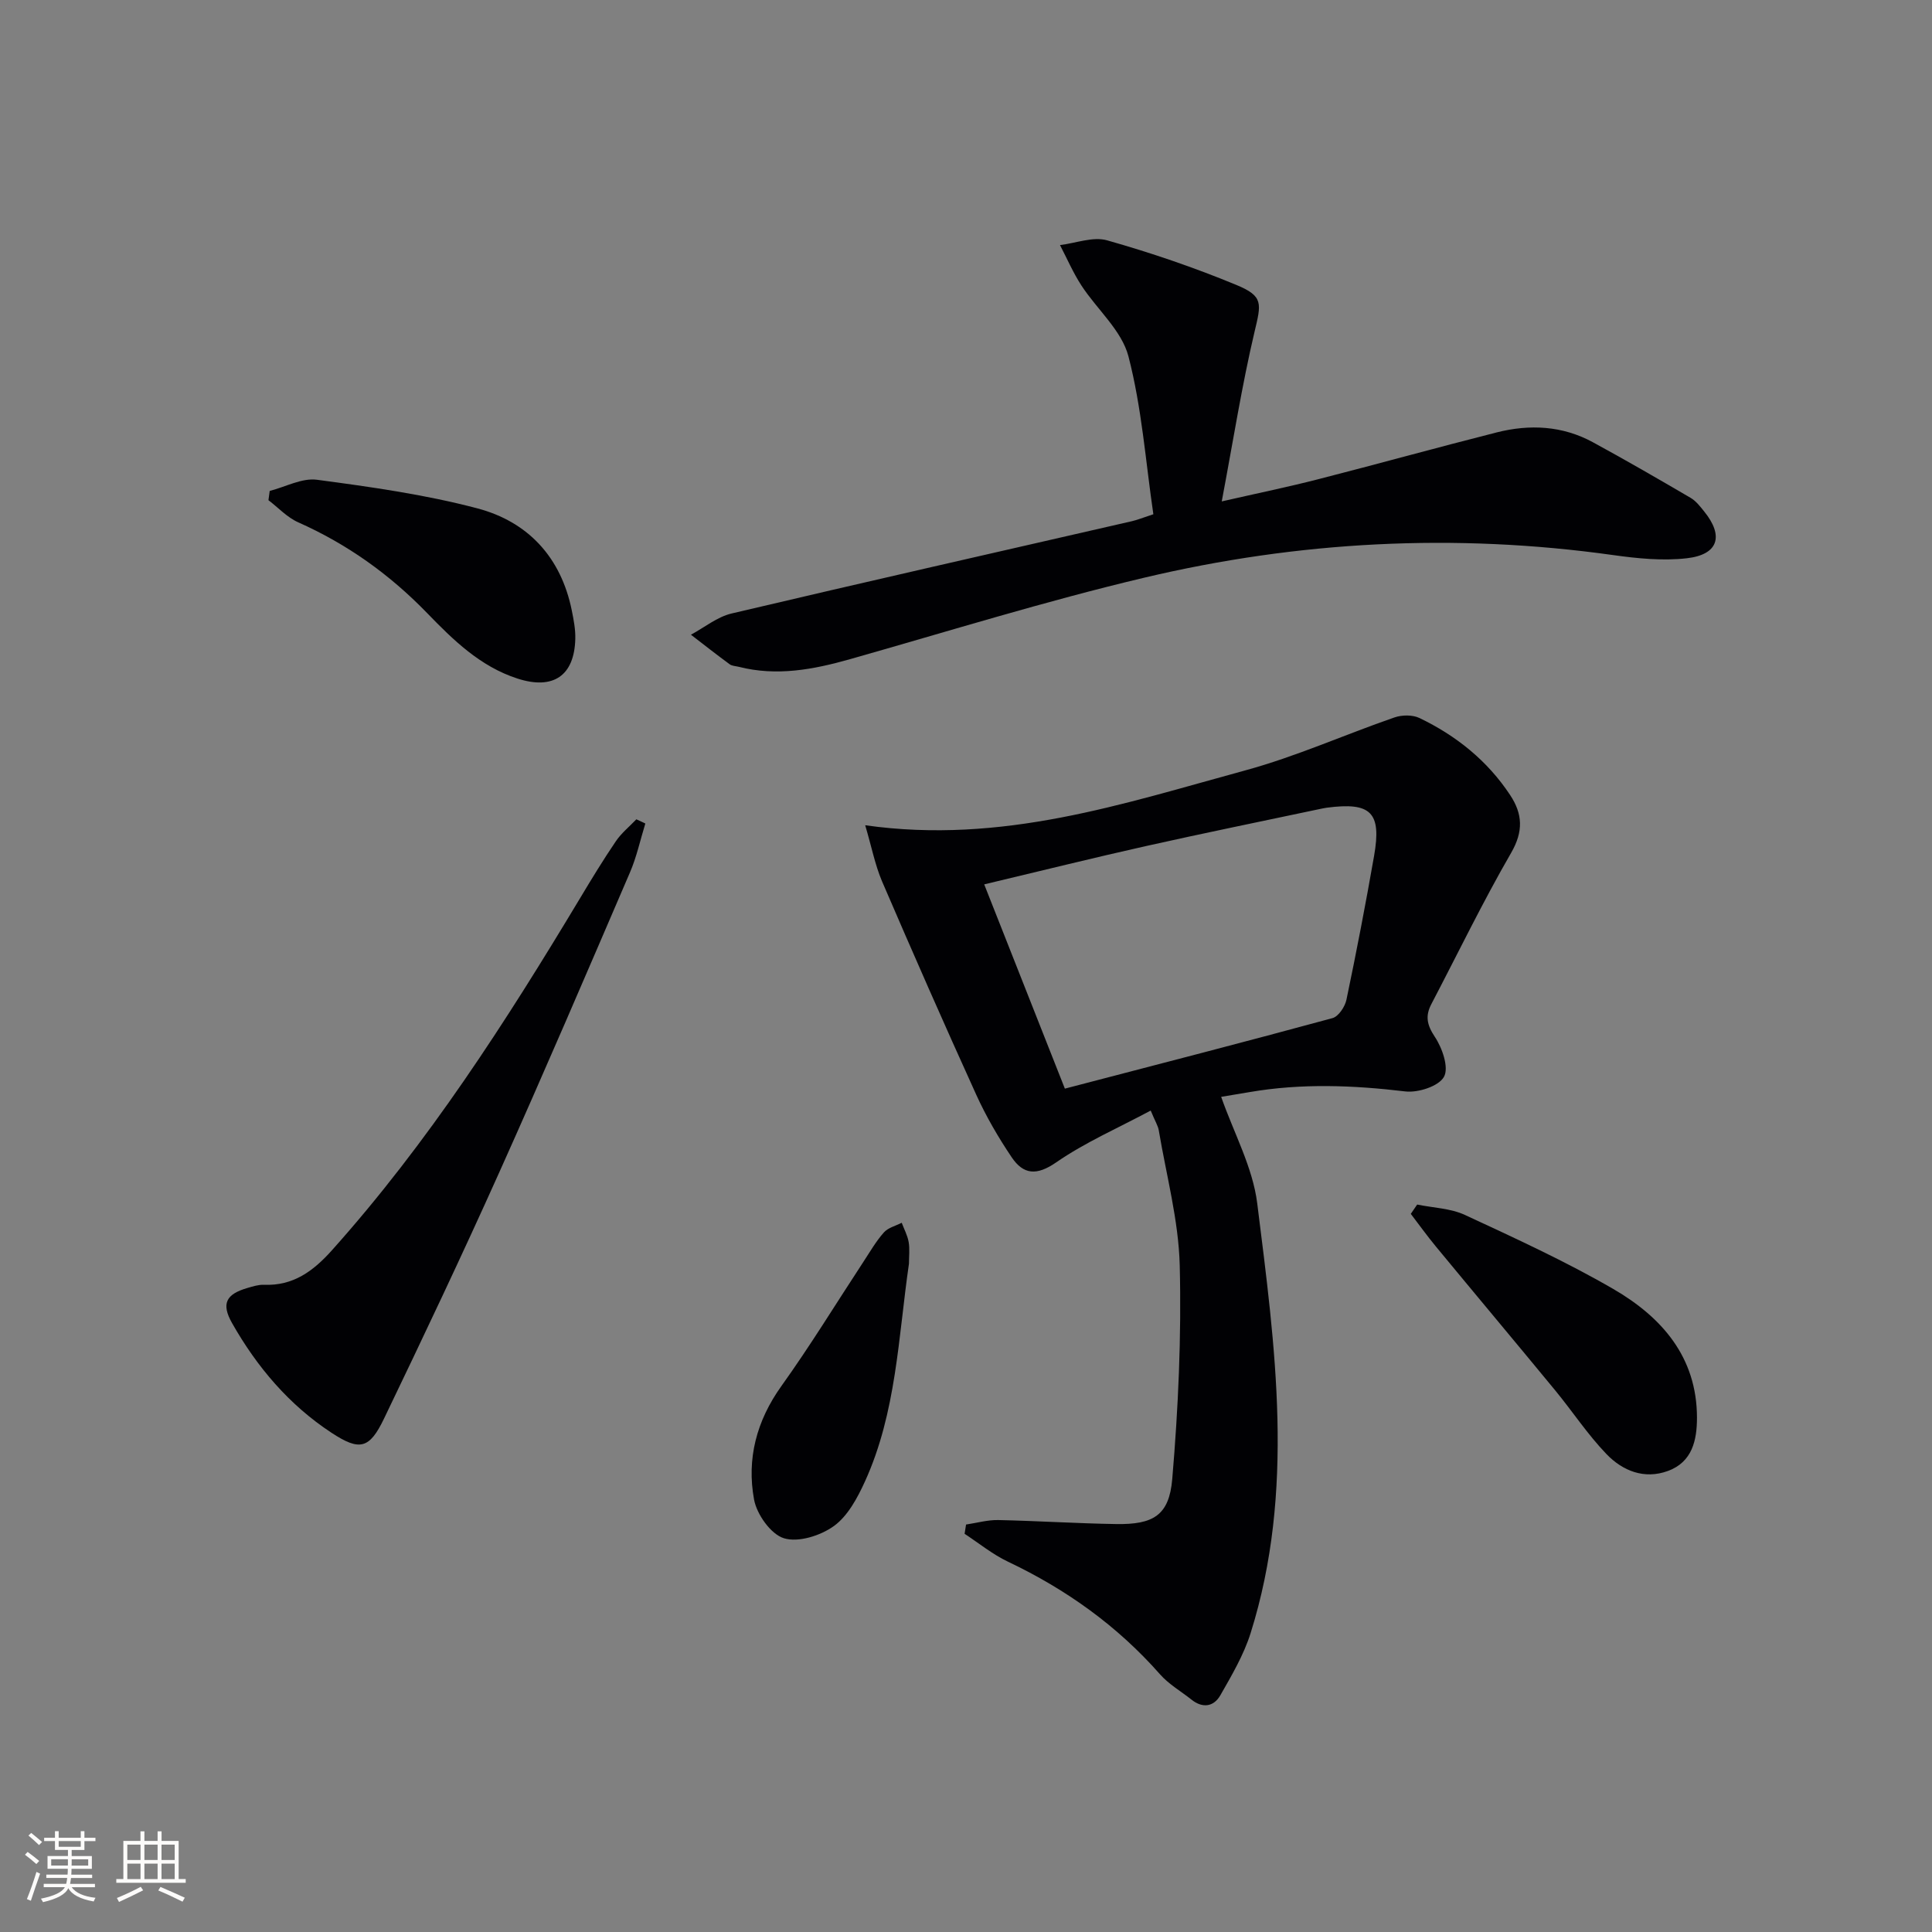 <svg enable-background="new 0 0 400 400" viewBox="0 0 400 400" xmlns="http://www.w3.org/2000/svg"><rect x="0" y="0" width="400" height="400" fill="#808080" stroke="none"/><g fill="#010104"><path d="m179.13 170.86c28.38 4.02 53.46-4.49 78.69-11.36 10.51-2.86 20.55-7.39 30.88-10.96 1.55-.54 3.74-.57 5.17.11 7.62 3.66 14.08 8.83 18.79 15.96 2.58 3.9 2.78 7.51.2 11.97-5.9 10.21-11.04 20.85-16.51 31.3-1.28 2.44-.94 4.29.7 6.76 1.55 2.31 2.97 6.39 1.91 8.3-1.08 1.96-5.36 3.34-8 3.03-10.78-1.29-21.47-1.71-32.21.13-2.12.36-4.24.71-5.92.99 2.61 7.46 6.54 14.58 7.47 22.08 3.71 29.66 7.89 59.5-1.38 88.97-1.42 4.5-3.9 8.72-6.26 12.85-1.33 2.33-3.62 2.77-5.95.92-2.2-1.75-4.73-3.2-6.55-5.27-8.84-10.04-19.43-17.59-31.47-23.31-3.19-1.51-6-3.82-8.98-5.77.1-.64.2-1.28.3-1.92 2.22-.33 4.44-.97 6.65-.93 8.14.17 16.28.7 24.43.83 7.65.12 10.97-1.77 11.61-9.31 1.25-14.7 1.92-29.52 1.55-44.26-.24-9.35-2.78-18.65-4.34-27.96-.16-.93-.72-1.79-1.67-4.08-6.76 3.62-13.57 6.58-19.57 10.73-4.05 2.8-6.78 2.53-9.2-1.04-2.77-4.11-5.3-8.46-7.35-12.97-6.67-14.67-13.16-29.44-19.53-44.24-1.43-3.39-2.14-7.1-3.46-11.55zm41.34 54.53c19.61-5.12 37.55-9.74 55.41-14.6 1.25-.34 2.59-2.37 2.89-3.82 2.07-9.89 3.98-19.82 5.72-29.77 1.58-9.02-.65-11.18-9.82-9.97-.49.07-.98.18-1.47.28-12 2.54-24.02 4.99-35.99 7.67-10.76 2.41-21.47 5.07-33.44 7.92 5.82 14.7 11.38 28.79 16.7 42.29z"/><path d="m238.79 106.47c-1.6-10.89-2.39-22.05-5.16-32.7-1.4-5.37-6.52-9.72-9.74-14.67-1.71-2.63-2.97-5.56-4.43-8.36 3.27-.39 6.84-1.81 9.76-.98 9.07 2.57 18.05 5.63 26.77 9.24 5.65 2.34 5.14 3.83 3.74 9.73-2.61 11.06-4.37 22.32-6.78 35.08 7.77-1.77 13.85-3.02 19.85-4.56 12.38-3.17 24.7-6.59 37.1-9.73 6.81-1.72 13.58-1.39 19.87 2.03 6.82 3.71 13.55 7.6 20.26 11.53 1.11.65 1.97 1.78 2.8 2.81 4.12 5.08 2.95 8.94-3.58 9.69-5.03.58-10.29.04-15.36-.67-32.65-4.57-65.05-2.88-97.01 4.7-20.46 4.85-40.59 11.11-60.84 16.85-7.61 2.16-15.2 3.6-23.07 1.6-.64-.16-1.41-.17-1.9-.53-2.71-1.99-5.36-4.07-8.02-6.12 2.79-1.5 5.42-3.68 8.4-4.39 27.6-6.51 55.25-12.77 82.89-19.11 1.12-.26 2.2-.7 4.45-1.44z"/><path d="m133.61 170.5c-1.05 3.39-1.79 6.9-3.19 10.14-8.92 20.74-17.81 41.5-27.06 62.1-7.68 17.11-15.72 34.06-23.85 50.96-3.02 6.29-5.04 6.77-10.86 2.95-8.78-5.76-15.44-13.61-20.59-22.69-2.3-4.05-1.28-6.01 3.17-7.3 1.11-.32 2.28-.7 3.4-.66 6.06.26 10.23-2.83 14.08-7.13 19.96-22.31 36.03-47.33 51.37-72.88 2.39-3.99 4.81-7.97 7.42-11.81 1.15-1.7 2.82-3.05 4.25-4.55.62.29 1.24.58 1.86.87z"/><path d="m293.41 249.39c3.32.68 6.92.77 9.91 2.16 10.38 4.82 20.83 9.6 30.71 15.33 9.99 5.8 17.3 14.06 17.31 26.63 0 4.67-.97 9.18-6 11.03-4.91 1.81-9.4-.02-12.73-3.48-3.89-4.04-7.02-8.81-10.6-13.17-8.21-9.97-16.52-19.87-24.74-29.83-1.8-2.18-3.46-4.49-5.18-6.74.43-.65.88-1.29 1.32-1.93z"/><path d="m55.84 101.64c3.27-.83 6.68-2.73 9.79-2.31 11.14 1.48 22.36 3.06 33.2 5.92 10.49 2.77 17.32 10.13 19.55 21.12.39 1.94.78 3.93.73 5.89-.19 7.7-4.62 10.61-11.97 8.23-7.74-2.5-13.34-8.02-18.73-13.58-7.75-8-16.53-14.26-26.69-18.78-2.27-1.01-4.1-3.02-6.14-4.57.09-.64.18-1.28.26-1.92z"/><path d="m188.19 261.63c-2.21 15.2-2.6 30.8-9.11 45.09-1.55 3.4-3.55 7.14-6.42 9.22-2.76 2-7.36 3.46-10.35 2.54-2.7-.82-5.62-4.93-6.19-8.01-1.55-8.41.5-16.29 5.65-23.49 5.98-8.35 11.34-17.13 16.98-25.72 1.36-2.07 2.61-4.25 4.24-6.09.87-.99 2.44-1.36 3.7-2.01.5 1.33 1.2 2.62 1.44 4 .25 1.45.06 2.98.06 4.47z"/></g><path d="m5.17 384 .55-.58c.85.61 1.65 1.24 2.4 1.87l-.59.64c-.83-.73-1.62-1.38-2.36-1.93m1.22 9.53-.82-.34c.71-1.76 1.37-3.64 1.98-5.63.24.13.5.25.76.36-.6 1.67-1.24 3.54-1.92 5.61m-.5-13.5.57-.54c.56.44 1.31 1.06 2.26 1.87l-.64.64c-.68-.66-1.41-1.32-2.19-1.97m3.25.46h2.24v-1.36h.77v1.36h4.57v-1.36h.76v1.36h2.28v.69h-2.28v1.84h-2.64v1.26h4.18v2.64h-4.21c0 .45-.02.86-.05 1.21h4.32v.69h-4.38c-.04.34-.1.75-.19 1.22h5.15v.69h-4.82c.87 1.19 2.51 1.92 4.93 2.19-.17.31-.3.57-.37.76-2.77-.49-4.52-1.41-5.26-2.76-.56 1.26-2.3 2.23-5.24 2.9-.12-.25-.26-.48-.43-.72 2.73-.55 4.38-1.34 4.96-2.38h-4.38v-.69h4.65c.1-.38.17-.79.21-1.22h-4.32v-.69h4.4c.03-.34.05-.75.05-1.21h-4.2v-2.64h4.23v-1.26h-2.69v-1.84h-2.24zm1.46 4.46v1.29h3.45c.01-.4.02-.57.01-.53v-.32-.45h-3.46zm1.55-2.59h4.57v-1.19h-4.57zm6.11 2.59h-3.42v.77c-.01.19-.01.37-.02.53h3.44z" fill="#fcfbfa"/><path d="m32.63 379.16h.82v1.98h3.54v7.89h1.46v.78h-14.37v-.78h1.46v-7.89h3.54v-1.98h.82v1.98h2.73zm-3.49 11.48.5.73c-1.61.82-3.28 1.63-5 2.41-.13-.27-.28-.55-.44-.82 1.75-.72 3.4-1.49 4.94-2.32m-2.78-5.55h2.73v-3.18h-2.73zm0 3.95h2.73v-3.2h-2.73zm3.54-3.95h2.73v-3.18h-2.73zm0 3.95h2.73v-3.2h-2.73zm7.89 4.68c-1.84-.92-3.51-1.7-5.02-2.32l.45-.73c1.89.8 3.57 1.55 5.04 2.23zm-1.62-11.81h-2.73v3.18h2.73zm-2.73 7.13h2.73v-3.2h-2.73z" fill="#fcfbfa"/></svg>
